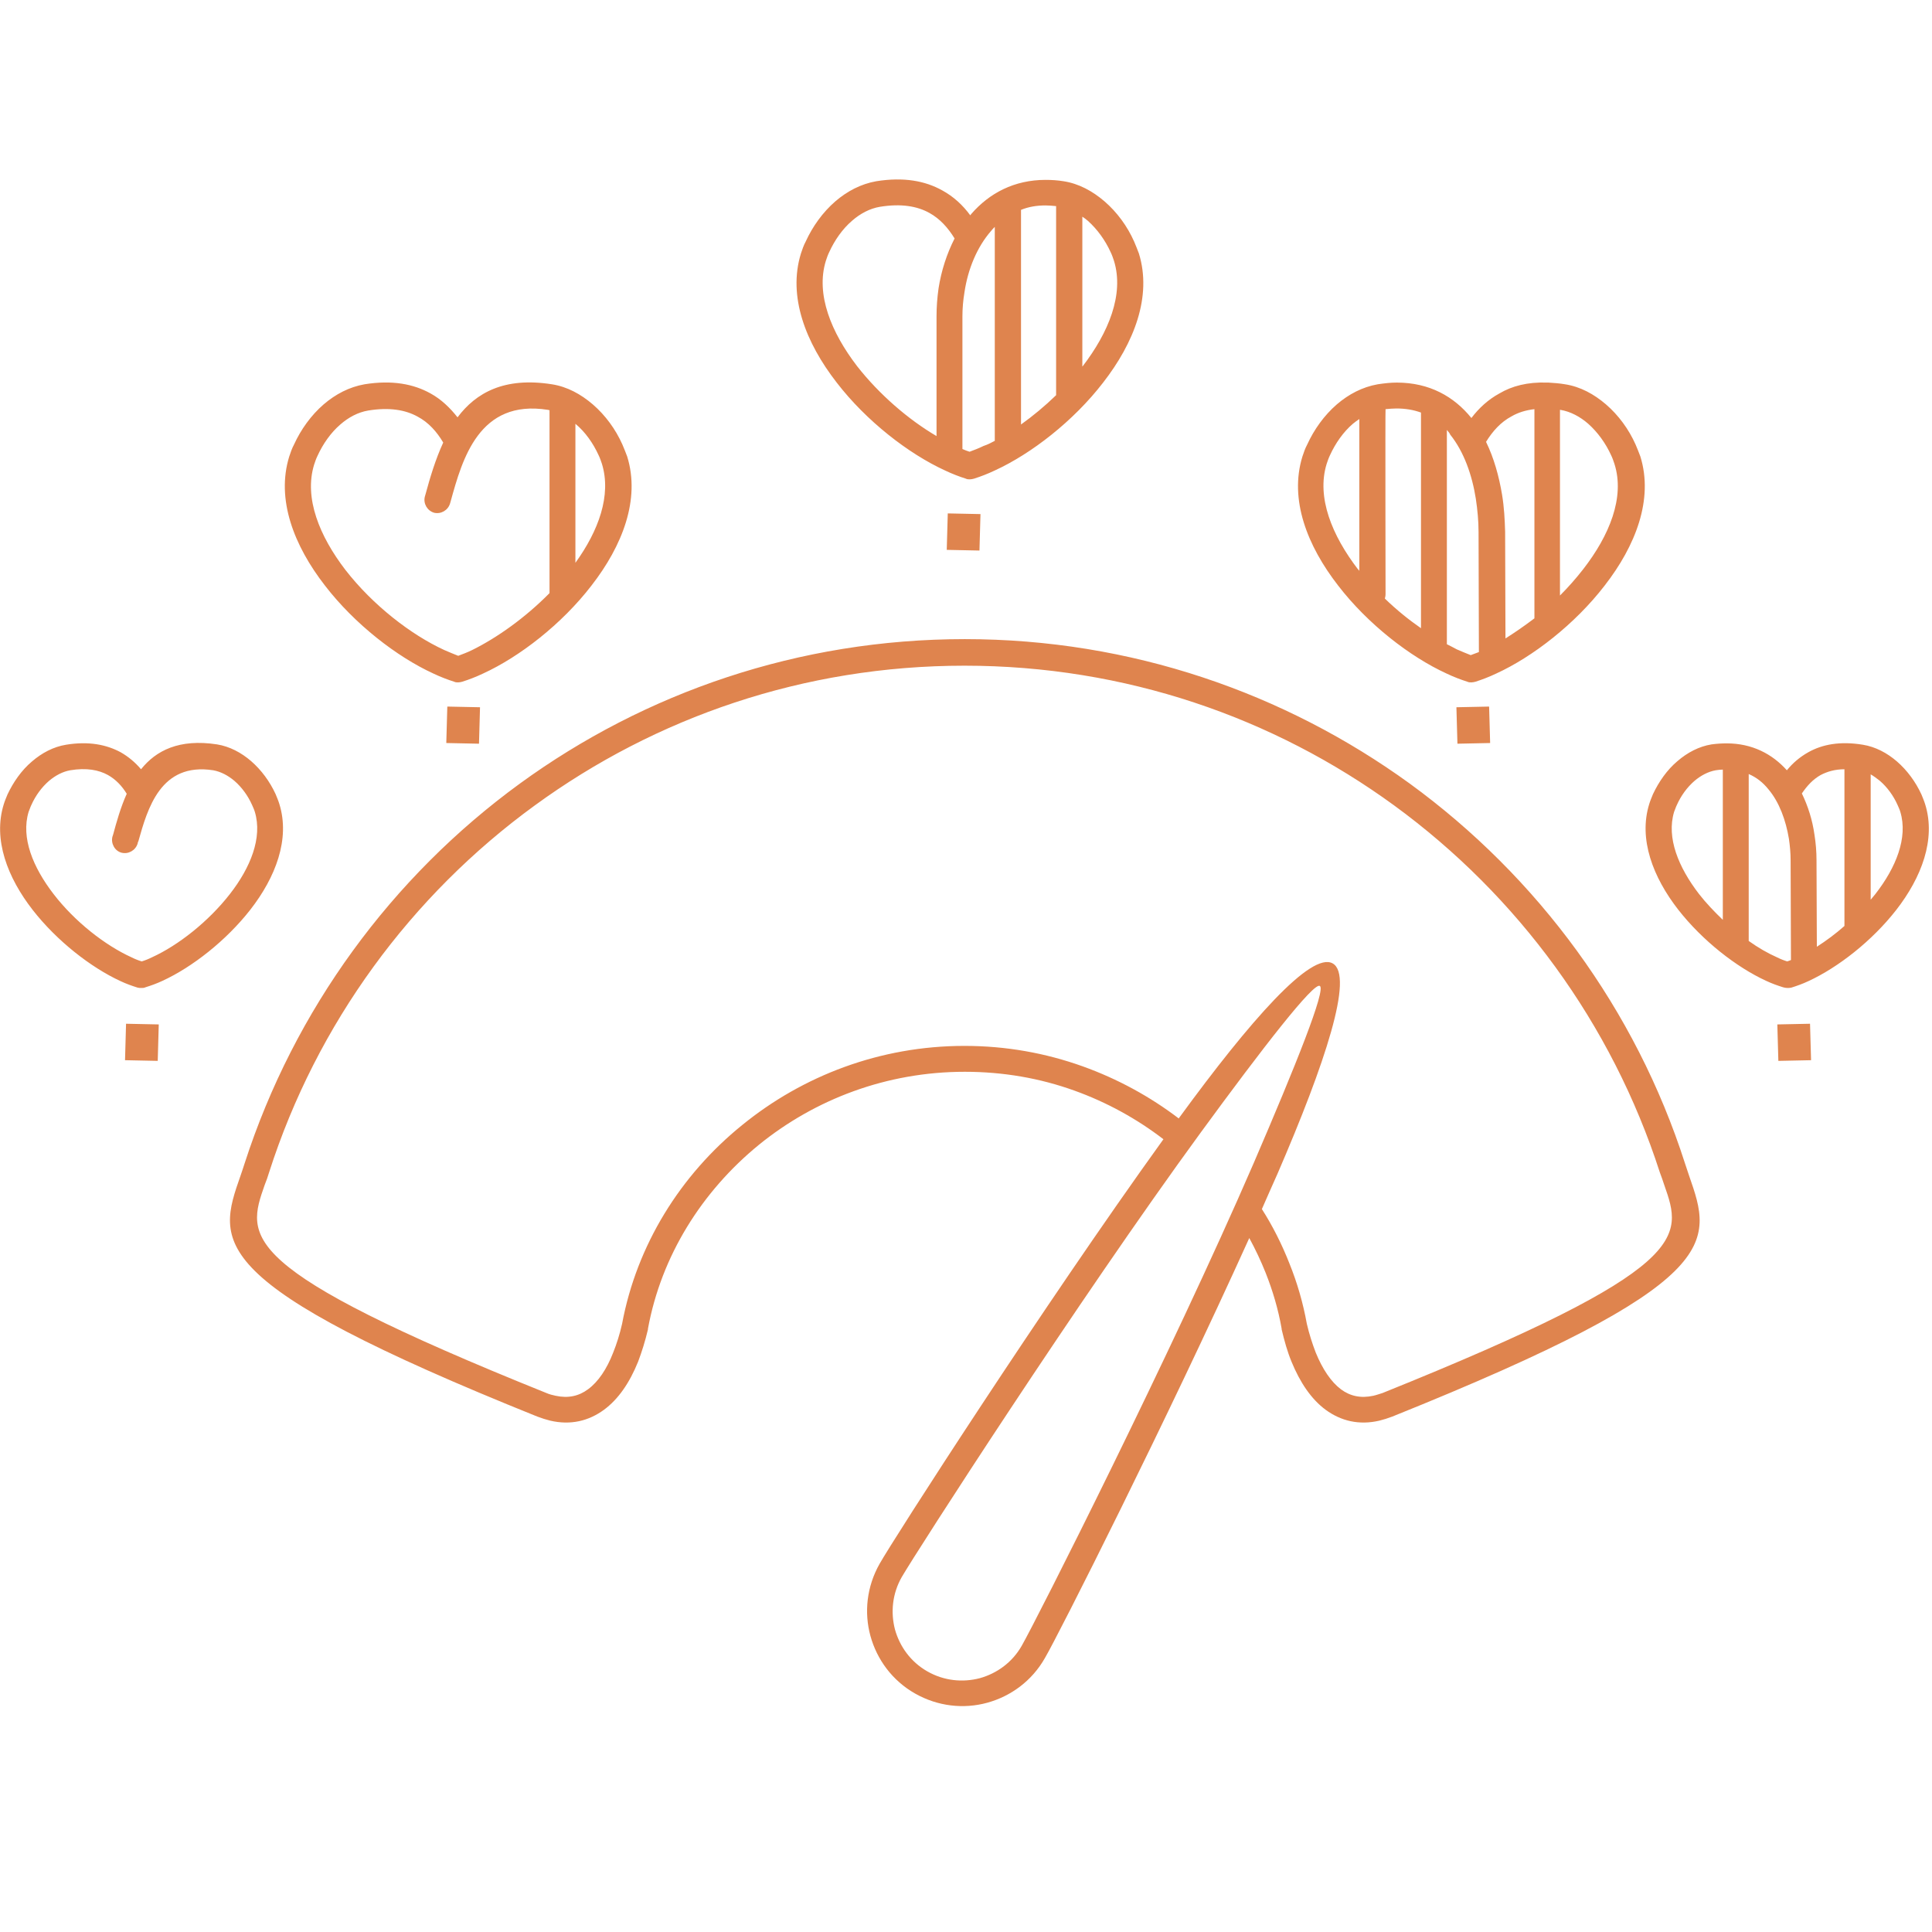 <?xml version="1.0" encoding="utf-8"?>
<!-- Generator: Adobe Illustrator 24.1.0, SVG Export Plug-In . SVG Version: 6.00 Build 0)  -->
<svg version="1.1" id="Layer_2" xmlns="http://www.w3.org/2000/svg" xmlns:xlink="http://www.w3.org/1999/xlink" x="0px" y="0px"
	 width="56.71px" height="56.71px" viewBox="0 0 56.71 56.71" style="enable-background:new 0 0 56.71 56.71;" xml:space="preserve"
	>
<style type="text/css">
	.st0{fill:#DF844E;}
</style>
<g>
	<path class="st0" d="M37.04,35.49c0.32,0.5,0.59,1.04,0.81,1.6c0.23,0.57,0.4,1.16,0.51,1.77c0.07,0.3,0.16,0.58,0.26,0.84
		c0.2,0.49,0.45,0.86,0.74,1.08c0.27,0.2,0.58,0.27,0.95,0.19c0.09-0.02,0.17-0.05,0.27-0.08c9.12-3.67,8.81-4.57,8.27-6.11
		c-0.04-0.12-0.08-0.24-0.13-0.37c-1.41-4.37-4.17-8.12-7.8-10.77c-3.54-2.58-7.89-4.1-12.61-4.1s-9.07,1.52-12.61,4.1
		c-3.63,2.64-6.4,6.4-7.8,10.77c-0.04,0.13-0.08,0.25-0.13,0.37c-0.54,1.54-0.85,2.44,8.27,6.11c0.09,0.04,0.18,0.06,0.27,0.08
		c0.37,0.08,0.68,0.01,0.95-0.19c0.3-0.22,0.55-0.59,0.74-1.08c0.1-0.25,0.19-0.53,0.26-0.84l0,0c0.43-2.31,1.71-4.37,3.53-5.84
		c1.77-1.44,4.04-2.32,6.52-2.32c1.22,0,2.38,0.21,3.47,0.6c1.03,0.37,1.98,0.89,2.82,1.53l0.02-0.03c2.08-2.85,3.87-4.88,4.5-4.52
		c0.63,0.36-0.22,2.93-1.62,6.17C37.35,34.78,37.2,35.13,37.04,35.49z M53.13,30.05l0.03,1.07l-0.96,0.02l-0.03-1.07
		C52.18,30.07,53.13,30.05,53.13,30.05z M43.71,20.74l0.03,1.07l-0.96,0.02l-0.03-1.07L43.71,20.74z M4.66,30.07l-0.03,1.07
		l-0.96-0.02l0.03-1.07L4.66,30.07z M14.09,20.76l-0.03,1.07l-0.96-0.02l0.03-1.07L14.09,20.76z M54.14,27.18
		C54.14,27.18,54.14,27.17,54.14,27.18l0-4.6c-0.28,0-0.51,0.07-0.7,0.17c-0.23,0.13-0.4,0.32-0.55,0.54
		c0.18,0.37,0.31,0.78,0.37,1.21c0.04,0.25,0.06,0.5,0.06,0.75l0.01,2.54C53.61,27.61,53.88,27.41,54.14,27.18z M54.91,22.73l0,3.68
		c0.05-0.06,0.09-0.11,0.14-0.17c0.6-0.77,0.96-1.65,0.73-2.41c-0.02-0.07-0.05-0.13-0.08-0.2c-0.12-0.27-0.3-0.52-0.52-0.71
		C55.09,22.85,55,22.78,54.91,22.73z M50.57,27l0-4.41c-0.07,0-0.14,0.01-0.21,0.02l0,0c-0.22,0.04-0.43,0.15-0.62,0.31
		c-0.22,0.19-0.4,0.44-0.52,0.71c-0.03,0.06-0.05,0.13-0.08,0.2c-0.23,0.76,0.13,1.63,0.73,2.41C50.08,26.51,50.32,26.76,50.57,27z
		 M51.33,22.72l0,4.9c0.28,0.2,0.56,0.36,0.83,0.48c0.1,0.05,0.2,0.09,0.3,0.12c0.04-0.01,0.08-0.03,0.11-0.04l-0.01-2.93
		c0-0.21-0.02-0.42-0.05-0.63c-0.09-0.54-0.28-1.07-0.6-1.45C51.75,22.97,51.56,22.82,51.33,22.72z M45.04,18.15
		c0-0.02,0-0.04,0-0.05l0-6.09c-0.26,0.03-0.48,0.1-0.67,0.21c-0.32,0.17-0.56,0.44-0.75,0.75c0.23,0.47,0.38,1.01,0.47,1.55
		c0.06,0.36,0.08,0.73,0.09,1.09l0.01,3.13C44.46,18.57,44.75,18.37,45.04,18.15z M45.41,11.23L45.41,11.23c0.01,0,0.03,0,0.04,0
		c0.15,0.01,0.32,0.02,0.49,0.05l0,0l0,0c0.45,0.07,0.85,0.29,1.2,0.59c0.37,0.32,0.67,0.73,0.87,1.18c0.05,0.12,0.1,0.24,0.14,0.35
		c0.39,1.26-0.14,2.62-1.05,3.79c-0.87,1.13-2.11,2.09-3.18,2.58c-0.21,0.1-0.42,0.18-0.61,0.24c-0.04,0.01-0.08,0.02-0.12,0.02
		c-0.04,0-0.08,0-0.12-0.02c-0.19-0.06-0.4-0.14-0.61-0.24c-1.07-0.49-2.31-1.45-3.18-2.58c-0.91-1.17-1.44-2.53-1.05-3.79
		c0.04-0.12,0.08-0.24,0.14-0.35c0.2-0.44,0.5-0.86,0.87-1.18c0.35-0.3,0.75-0.51,1.2-0.59l0,0l0,0c0.2-0.03,0.38-0.05,0.56-0.05
		c0.96,0,1.68,0.41,2.19,1.04c0.22-0.29,0.49-0.54,0.82-0.72C44.38,11.33,44.84,11.21,45.41,11.23z M45.79,12.03l0,5.45
		c0.24-0.24,0.47-0.5,0.68-0.77c0.77-0.99,1.23-2.11,0.92-3.09c-0.03-0.09-0.06-0.18-0.1-0.26c-0.16-0.35-0.39-0.67-0.67-0.92
		c-0.24-0.21-0.52-0.36-0.82-0.41l0,0C45.81,12.03,45.79,12.03,45.79,12.03z M40.67,17.44c0,0.05-0.01,0.09-0.02,0.13
		c0.34,0.33,0.7,0.62,1.06,0.87l0-6.33c-0.22-0.08-0.46-0.12-0.72-0.12c-0.1,0-0.21,0.01-0.32,0.02
		C40.66,12.01,40.67,17.44,40.67,17.44z M39.9,16.76l0-4.46c-0.06,0.04-0.13,0.09-0.19,0.14c-0.28,0.24-0.51,0.57-0.67,0.92
		c-0.04,0.08-0.07,0.17-0.1,0.26c-0.3,0.98,0.16,2.1,0.92,3.09C39.88,16.72,39.89,16.74,39.9,16.76z M42.47,12.62l0,6.29
		c0.1,0.05,0.2,0.1,0.29,0.15c0.14,0.06,0.28,0.12,0.41,0.17c0.08-0.03,0.16-0.06,0.24-0.09l-0.01-3.52c0-0.32-0.03-0.65-0.08-0.98
		c-0.11-0.7-0.35-1.38-0.75-1.88C42.55,12.71,42.51,12.67,42.47,12.62z M31,11.6l0-5.55c-0.11-0.01-0.21-0.02-0.31-0.02
		c-0.26,0-0.5,0.04-0.72,0.13l0,6.3C30.32,12.21,30.67,11.92,31,11.6z M31.77,6.36l0,4.4l0.01-0.01C32.54,9.76,33,8.64,32.7,7.66
		c-0.03-0.09-0.06-0.18-0.1-0.26c-0.16-0.35-0.39-0.67-0.67-0.92C31.88,6.44,31.82,6.39,31.77,6.36z M29.2,12.94l0-6.28
		c-0.04,0.04-0.08,0.08-0.11,0.12c-0.41,0.47-0.68,1.12-0.78,1.8c-0.04,0.24-0.06,0.47-0.06,0.71l0,3.89
		c0.07,0.03,0.14,0.06,0.21,0.08c0.13-0.05,0.27-0.1,0.41-0.17C28.99,13.05,29.09,13,29.2,12.94z M16.13,17.41c0-0.02,0-0.04,0-0.06
		l0-5.31c-0.02,0-0.04-0.01-0.05-0.01l0,0c-2.02-0.32-2.51,1.45-2.85,2.68l-0.02,0.07c-0.06,0.2-0.27,0.32-0.47,0.27
		c-0.2-0.06-0.32-0.27-0.27-0.47l0.02-0.07c0.13-0.48,0.29-1.02,0.52-1.52c-0.19-0.32-0.43-0.59-0.75-0.76
		c-0.36-0.2-0.83-0.28-1.45-0.18l0,0c-0.3,0.05-0.58,0.2-0.82,0.41c-0.28,0.24-0.51,0.57-0.67,0.92c-0.04,0.08-0.07,0.17-0.1,0.26
		c-0.3,0.98,0.16,2.1,0.92,3.09c0.8,1.03,1.92,1.9,2.9,2.35c0.14,0.06,0.28,0.12,0.41,0.17c0.13-0.05,0.27-0.1,0.41-0.17
		C14.59,18.72,15.42,18.13,16.13,17.41z M16.89,12.44l0,4.08c0.68-0.94,1.06-1.98,0.78-2.9c-0.03-0.09-0.06-0.18-0.1-0.26
		C17.41,13.01,17.18,12.68,16.89,12.44C16.9,12.44,16.89,12.44,16.89,12.44z M50.68,21.82c0.75,0,1.34,0.31,1.77,0.79
		c0.17-0.21,0.38-0.39,0.63-0.53c0.41-0.23,0.93-0.33,1.6-0.22l0,0l0,0c0.37,0.06,0.71,0.24,1,0.49c0.3,0.26,0.55,0.6,0.72,0.97
		c0.04,0.1,0.08,0.19,0.11,0.29c0.32,1.03-0.11,2.15-0.85,3.1c-0.71,0.91-1.71,1.69-2.58,2.09c-0.17,0.08-0.34,0.14-0.5,0.19
		C52.53,29,52.5,29,52.46,29c-0.04,0-0.08-0.01-0.12-0.02c-0.16-0.05-0.33-0.11-0.5-0.19c-0.87-0.4-1.87-1.18-2.58-2.09
		c-0.74-0.95-1.17-2.07-0.85-3.1c0.03-0.1,0.07-0.19,0.11-0.29c0.17-0.36,0.41-0.71,0.72-0.97c0.29-0.25,0.63-0.43,1-0.49l0,0l0,0
		C50.39,21.83,50.54,21.82,50.68,21.82z M28.78,15.09l-0.03,1.07l-0.96-0.02l0.03-1.07L28.78,15.09z M4.04,24.76
		c-0.06,0.2-0.27,0.32-0.47,0.27s-0.32-0.27-0.27-0.47l0.02-0.06c0.1-0.37,0.22-0.8,0.4-1.2c-0.14-0.23-0.32-0.42-0.55-0.55
		c-0.27-0.15-0.63-0.22-1.11-0.14l0,0c-0.22,0.04-0.43,0.15-0.62,0.31c-0.22,0.19-0.4,0.44-0.52,0.71c-0.03,0.06-0.05,0.13-0.08,0.2
		c-0.23,0.76,0.13,1.63,0.73,2.41c0.63,0.82,1.52,1.51,2.29,1.86c0.1,0.05,0.2,0.09,0.3,0.12c0.1-0.03,0.2-0.07,0.3-0.12
		c0.77-0.35,1.66-1.05,2.29-1.86c0.6-0.77,0.96-1.65,0.73-2.41c-0.02-0.07-0.05-0.13-0.08-0.2c-0.12-0.27-0.3-0.52-0.52-0.71
		c-0.19-0.16-0.4-0.27-0.62-0.31l0,0c-1.55-0.24-1.93,1.13-2.2,2.09C4.05,24.7,4.04,24.76,4.04,24.76z M4.14,22.58
		c0.44-0.55,1.12-0.9,2.23-0.73l0,0l0,0c0.37,0.06,0.71,0.24,1,0.49c0.3,0.26,0.55,0.6,0.72,0.97c0.04,0.1,0.08,0.19,0.11,0.29
		c0.32,1.03-0.11,2.15-0.85,3.1c-0.71,0.91-1.71,1.69-2.58,2.09c-0.17,0.08-0.34,0.14-0.5,0.19C4.23,29,4.19,29,4.15,29
		C4.11,29,4.08,29,4.04,28.99c-0.16-0.05-0.33-0.11-0.5-0.19c-0.87-0.4-1.87-1.18-2.58-2.09c-0.74-0.95-1.17-2.07-0.85-3.1
		c0.03-0.1,0.07-0.19,0.11-0.29c0.17-0.36,0.41-0.71,0.72-0.97c0.29-0.25,0.63-0.43,1-0.49l0,0l0,0c0.67-0.11,1.19,0,1.6,0.22
		C3.77,22.21,3.97,22.38,4.14,22.58z M13.43,12.25c0.54-0.72,1.37-1.19,2.77-0.97l0,0l0,0c0.45,0.07,0.85,0.29,1.2,0.59
		c0.37,0.32,0.67,0.73,0.87,1.18c0.05,0.12,0.1,0.24,0.14,0.35c0.39,1.26-0.14,2.62-1.05,3.79c-0.87,1.13-2.11,2.09-3.18,2.58
		c-0.21,0.1-0.42,0.18-0.61,0.24c-0.04,0.01-0.08,0.02-0.12,0.02c-0.04,0-0.08,0-0.12-0.02c-0.19-0.06-0.4-0.14-0.61-0.24
		c-1.07-0.49-2.31-1.45-3.18-2.58c-0.91-1.17-1.44-2.53-1.05-3.79c0.04-0.12,0.08-0.24,0.14-0.35c0.2-0.44,0.5-0.86,0.87-1.18
		c0.35-0.3,0.75-0.51,1.2-0.59l0,0l0,0c0.81-0.13,1.44-0.01,1.94,0.27C12.95,11.72,13.21,11.97,13.43,12.25z M27.49,12.8l0-3.51
		c0-0.28,0.02-0.55,0.06-0.83c0.08-0.51,0.24-1.01,0.47-1.46c-0.19-0.31-0.43-0.58-0.74-0.75c-0.36-0.2-0.83-0.28-1.45-0.18l0,0
		c-0.3,0.05-0.58,0.2-0.82,0.41c-0.28,0.24-0.51,0.57-0.67,0.92c-0.04,0.08-0.07,0.17-0.1,0.26c-0.3,0.98,0.16,2.1,0.92,3.09
		C25.81,11.58,26.67,12.32,27.49,12.8z M28.48,6.32c0.01-0.01,0.02-0.03,0.03-0.04c0.53-0.61,1.26-1,2.18-1
		c0.17,0,0.35,0.01,0.53,0.04l0,0l0,0c0.45,0.07,0.85,0.29,1.2,0.59c0.37,0.32,0.67,0.73,0.87,1.18c0.05,0.12,0.1,0.24,0.14,0.35
		c0.39,1.26-0.14,2.62-1.05,3.79c-0.87,1.13-2.11,2.09-3.18,2.58c-0.21,0.1-0.42,0.18-0.61,0.24c-0.04,0.01-0.08,0.02-0.12,0.02
		c-0.04,0-0.08,0-0.12-0.02c-0.19-0.06-0.4-0.14-0.61-0.24c-1.07-0.49-2.31-1.45-3.18-2.58c-0.91-1.17-1.44-2.53-1.05-3.79
		c0.04-0.12,0.08-0.24,0.14-0.35c0.2-0.44,0.5-0.86,0.87-1.18c0.35-0.3,0.75-0.51,1.2-0.59l0,0l0,0c0.81-0.13,1.44-0.01,1.94,0.27
		C27.99,5.77,28.26,6.02,28.48,6.32z M34.15,33.44c-0.78-0.6-1.67-1.09-2.62-1.43c-1-0.36-2.08-0.55-3.21-0.55
		c-2.3,0-4.4,0.81-6.04,2.14c-1.68,1.37-2.87,3.27-3.26,5.4l0,0.02c-0.08,0.34-0.18,0.66-0.29,0.95c-0.25,0.62-0.58,1.1-1,1.41
		c-0.45,0.33-0.98,0.46-1.58,0.32c-0.12-0.03-0.25-0.07-0.38-0.12c-9.8-3.94-9.4-5.1-8.71-7.07c0.04-0.12,0.08-0.23,0.12-0.36
		c1.46-4.52,4.32-8.41,8.08-11.15c3.67-2.67,8.18-4.24,13.06-4.24s9.39,1.58,13.06,4.24c3.76,2.74,6.63,6.63,8.08,11.15
		c0.04,0.12,0.08,0.24,0.12,0.36c0.69,1.98,1.09,3.13-8.71,7.07c-0.13,0.05-0.26,0.09-0.38,0.12c-0.6,0.14-1.13,0.01-1.58-0.32
		c-0.42-0.31-0.75-0.8-1-1.41c-0.12-0.29-0.21-0.61-0.29-0.95l0-0.02c-0.1-0.57-0.26-1.11-0.47-1.64c-0.14-0.35-0.3-0.69-0.48-1.02
		c-2.42,5.35-5.61,11.67-6,12.33c-0.38,0.67-1,1.12-1.69,1.31c-0.69,0.19-1.45,0.11-2.12-0.27c-0.67-0.38-1.12-1-1.31-1.69
		c-0.19-0.69-0.11-1.45,0.27-2.12C26.22,45.19,30.6,38.37,34.15,33.44L34.15,33.44z M36.8,34.14c1.24-2.88,2.13-5.1,1.94-5.2
		c-0.18-0.11-1.65,1.78-3.5,4.31c-3.6,4.93-8.34,12.3-8.77,13.04c-0.28,0.49-0.33,1.04-0.2,1.54c0.14,0.5,0.46,0.95,0.95,1.23
		c0.49,0.28,1.04,0.33,1.54,0.2c0.5-0.14,0.95-0.46,1.23-0.95C30.42,47.56,34.38,39.73,36.8,34.14z"/>
</g>
</svg>
